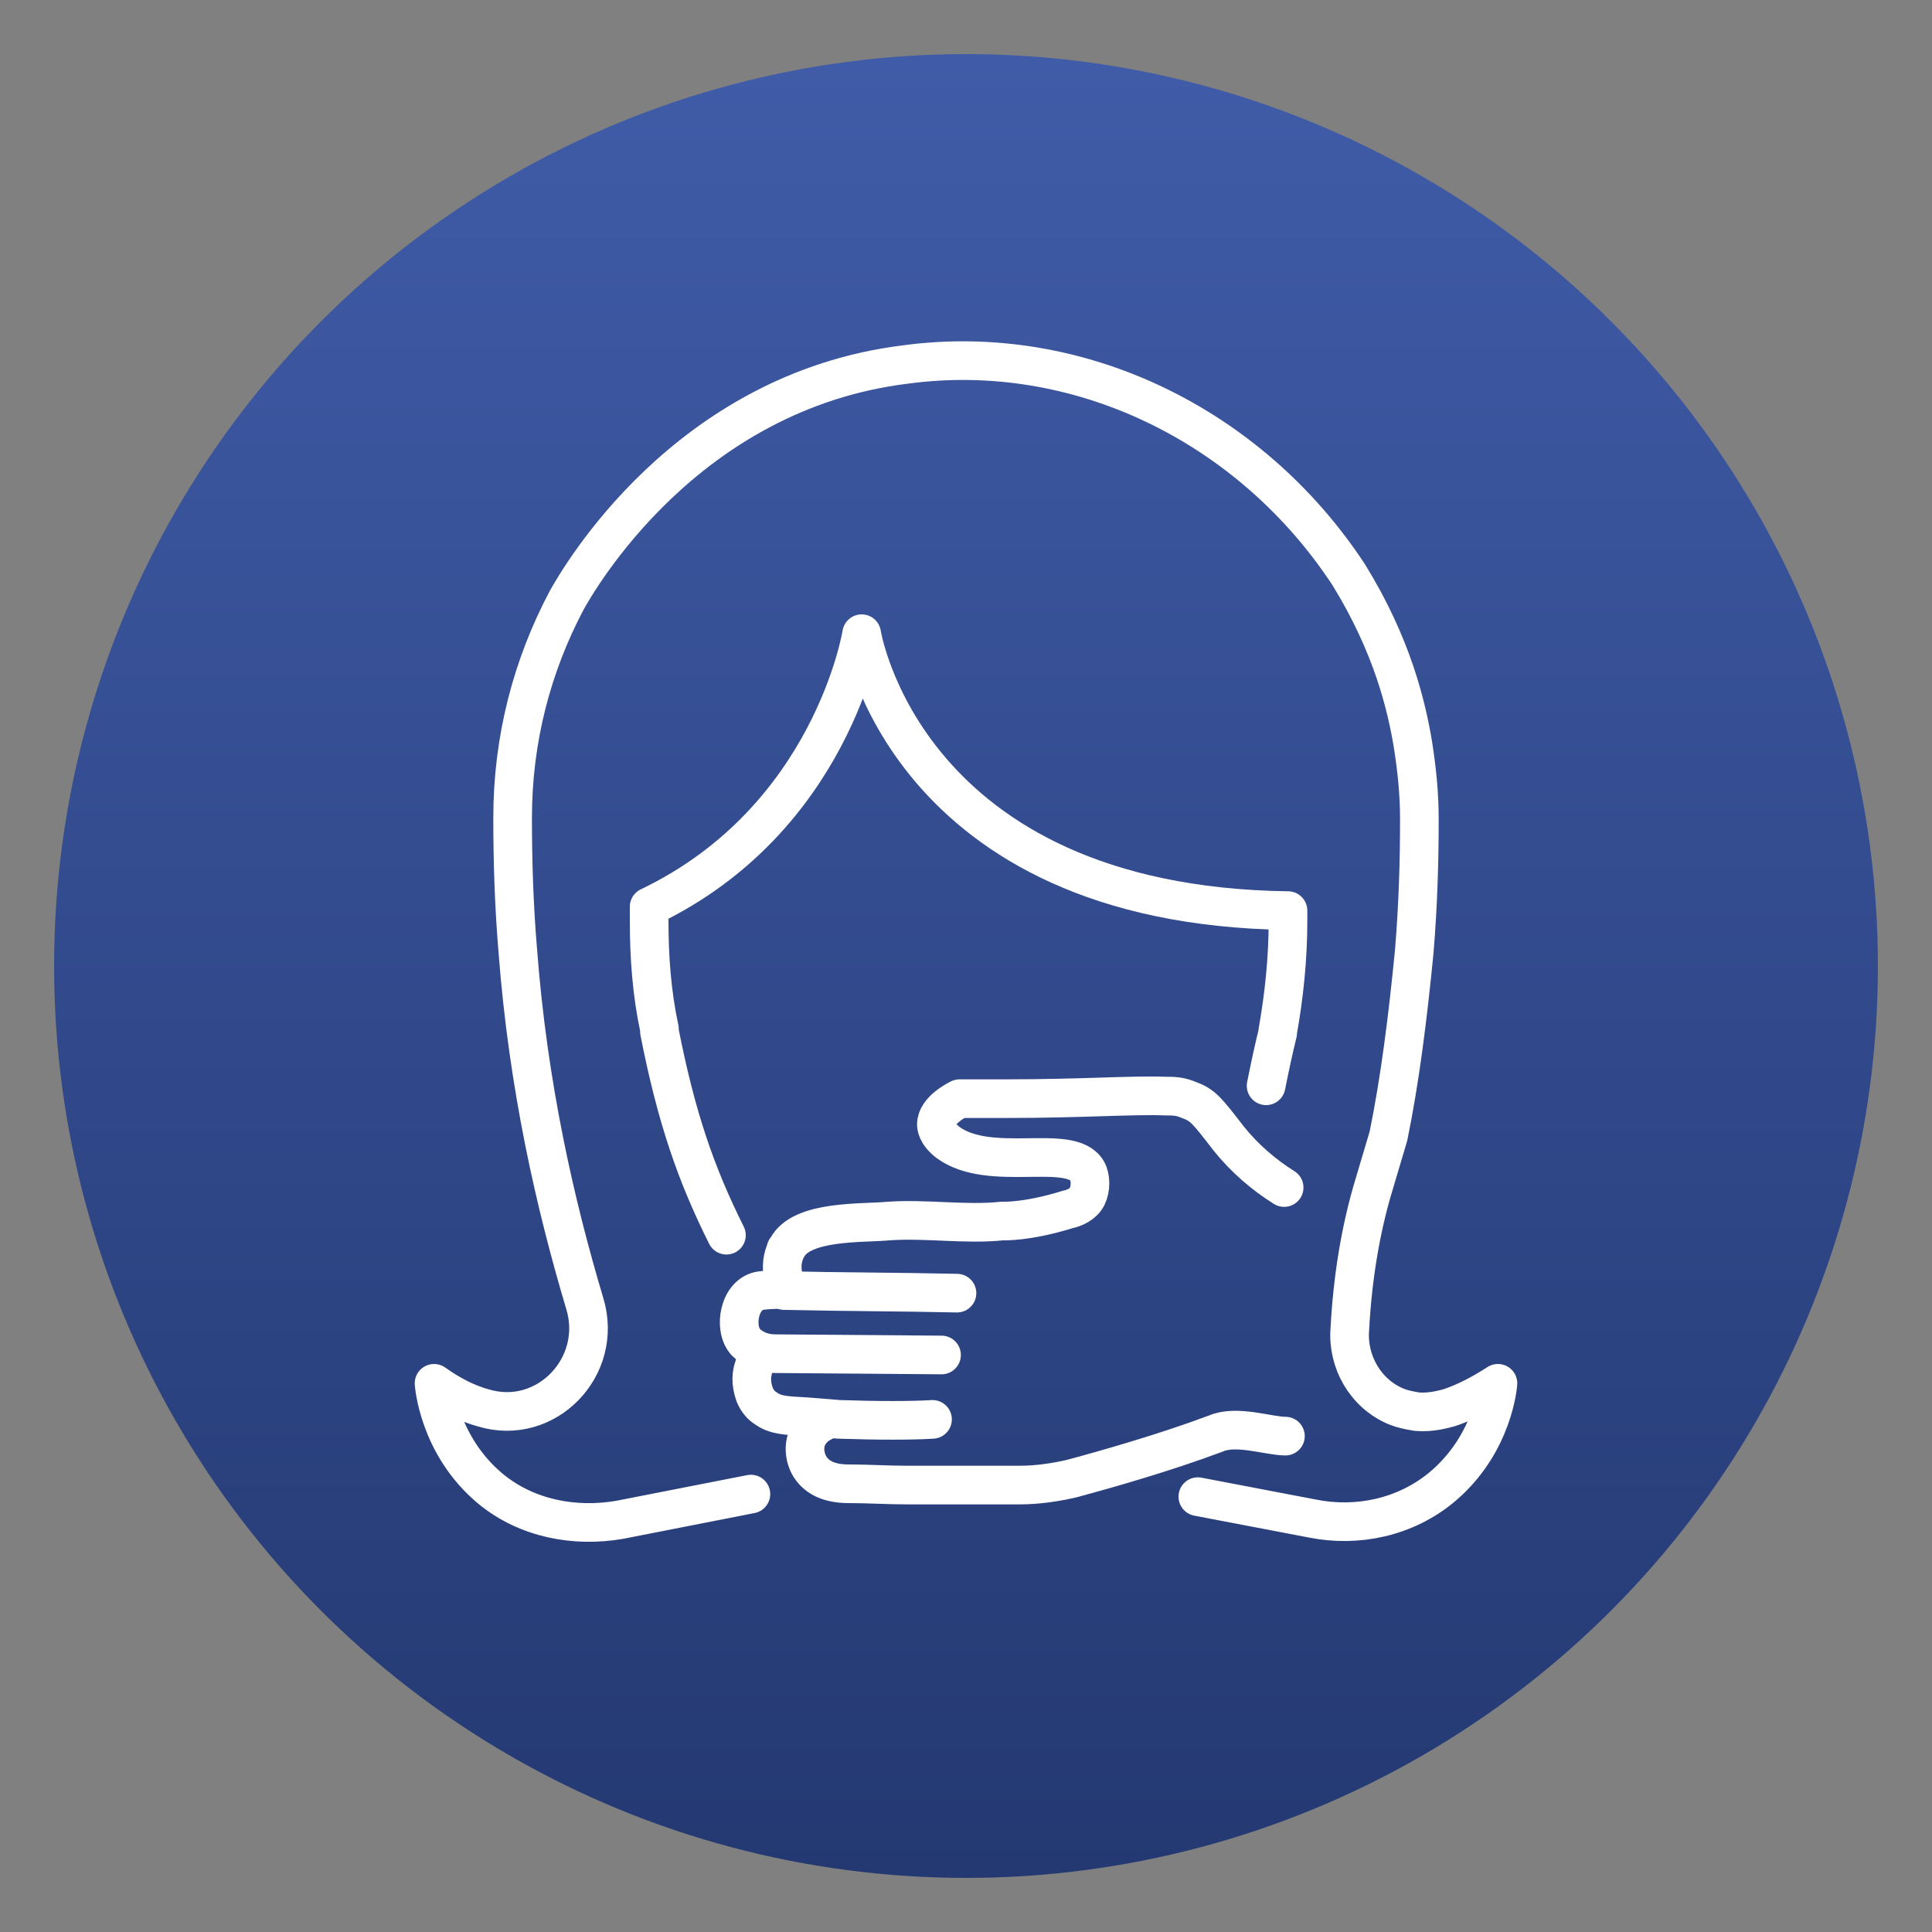 <?xml version="1.0" encoding="utf-8"?>
<!-- Generator: Adobe Illustrator 28.0.0, SVG Export Plug-In . SVG Version: 6.00 Build 0)  -->
<svg version="1.1" id="Layer_1" xmlns="http://www.w3.org/2000/svg" xmlns:xlink="http://www.w3.org/1999/xlink" x="0px" y="0px"
	 viewBox="0 0 150 150" style="enable-background:new 0 0 150 150;" xml:space="preserve">
<rect x="0" y="0" width="150" height="150" fill="#808080" stroke="none"/>
<style type="text/css">
	.st0{fill:url(#SVGID_1_);}
	.st1{fill:none;stroke:#FFFFFF;stroke-width:3;stroke-linecap:round;stroke-linejoin:round;stroke-miterlimit:10;}
</style>
<g>
	<linearGradient id="SVGID_1_" gradientUnits="userSpaceOnUse" x1="75" y1="4.2" x2="75" y2="145.8">
		<stop  offset="0" style="stop-color:#405CA8"/>
		<stop  offset="1" style="stop-color:#243972"/>
	</linearGradient>
	<circle class="st0" cx="75" cy="75" r="70.8"/>
</g>
<g id="XMLID_561_">
	<g id="XMLID_574_">
		<path id="XMLID_576_" class="st1" d="M93,116.2l8.9,1.7c3.5,0.7,7.2-0.1,10-2.4c4.1-3.4,4.4-8.1,4.4-8.1c-1.4,0.9-2.6,1.5-3.8,1.9
			c-0.4,0.1-1.4,0.4-2.5,0.3c-0.6-0.1-1.1-0.2-1.6-0.4c-2.4-1-3.8-3.5-3.6-6l0,0c0.2-3.8,0.8-7.7,1.9-11.3l1.1-3.7
			c0.9-4.4,1.5-9.2,2-14.3c0.3-3.6,0.4-7,0.4-10.3c0-2-0.2-3.9-0.5-5.8c-0.5-3-1.6-7.7-5-13.2c-7.7-11.7-21.1-18.1-34.4-16.3
			C53.2,30.4,44.9,45,44,46.6c-2.7,5.1-4.2,10.8-4.2,16.9c0,3.3,0.1,6.7,0.4,10.3c0.8,10.5,2.9,19.7,5.2,27.4c1.5,4.9-3,9.6-7.9,8.1
			c-1.1-0.3-2.4-0.9-3.8-1.9c0,0,0.3,4.8,4.4,8.2c2.8,2.3,6.5,3,10,2.4l10.2-2"/>
		<path id="XMLID_575_" class="st1" d="M98.3,84.3c0.3-1.5,0.6-2.9,0.9-4.1c0,0,0,0,0-0.1c0.5-2.8,0.8-5.7,0.8-8.6v-0.8
			c-29.8-0.4-33.1-21.5-33.1-21.5s-2.3,14.4-16.5,21.2v1.1c0,2.8,0.2,5.6,0.8,8.4c0,0.1,0,0.1,0,0.2c1.3,6.6,2.8,11,5.2,15.8"/>
	</g>
	<g id="XMLID_568_">
		<path id="XMLID_573_" class="st1" d="M61.1,100.1c0,0-1.2,0-2,0.1c-1.7,0.2-2.2,2.9-1.2,4c0.6,0.6,1.4,0.9,2.3,0.9l12.9,0.1"/>
		<path id="XMLID_572_" class="st1" d="M61.1,100.1c-0.3-0.8-0.6-1.9-0.1-3c0-0.1,0-0.1,0.1-0.2c1.1-2.2,5.9-1.9,7.9-2.1
			c2.9-0.2,6,0.3,8.8,0c0,0,1.9,0.1,5.1-0.9c0.5-0.1,1.2-0.4,1.5-1c0.3-0.6,0.3-1.5,0-2c-1.3-2.2-7.5,0.2-10.8-2.2
			c-0.9-0.7-0.9-1.3-0.9-1.4c0-1.1,1.6-1.9,1.8-2c0.8,0,2,0,3.5,0c6.2,0,9.8-0.3,12.5-0.2c0.6,0,1.1,0,1.8,0.3
			c1.1,0.4,1.4,0.8,3.1,3c1.2,1.5,2.7,2.8,4.3,3.8c0,0,0,0,0,0"/>
		<path id="XMLID_571_" class="st1" d="M59.1,105.2c-0.1,0.1-1.2,1.2-0.5,3.1c0.2,0.5,0.6,0.9,0.8,1c0.8,0.6,1.6,0.6,3.3,0.7
			c2.6,0.2,2.3,0.2,2.5,0.2c2.9,0.1,5.6,0.1,7.2,0"/>
		<path id="XMLID_570_" class="st1" d="M99.8,111.5c-1.3,0-3.8-0.9-5.4-0.2c-4,1.5-8.6,2.8-11.2,3.5c-1.3,0.3-2.7,0.5-4,0.5l-7,0
			c-0.6,0-1.2,0-1.8,0c-1.5,0-3-0.1-4.5-0.1c-1.4,0-2.4-0.4-3-1.3c-0.5-0.8-0.6-2,0.1-2.8c0.3-0.4,0.7-0.6,0.9-0.7"/>
		<path id="XMLID_569_" class="st1" d="M60.9,100.2c4.4,0.1,9,0.1,13.4,0.2"/>
	</g>
</g>
</svg>
